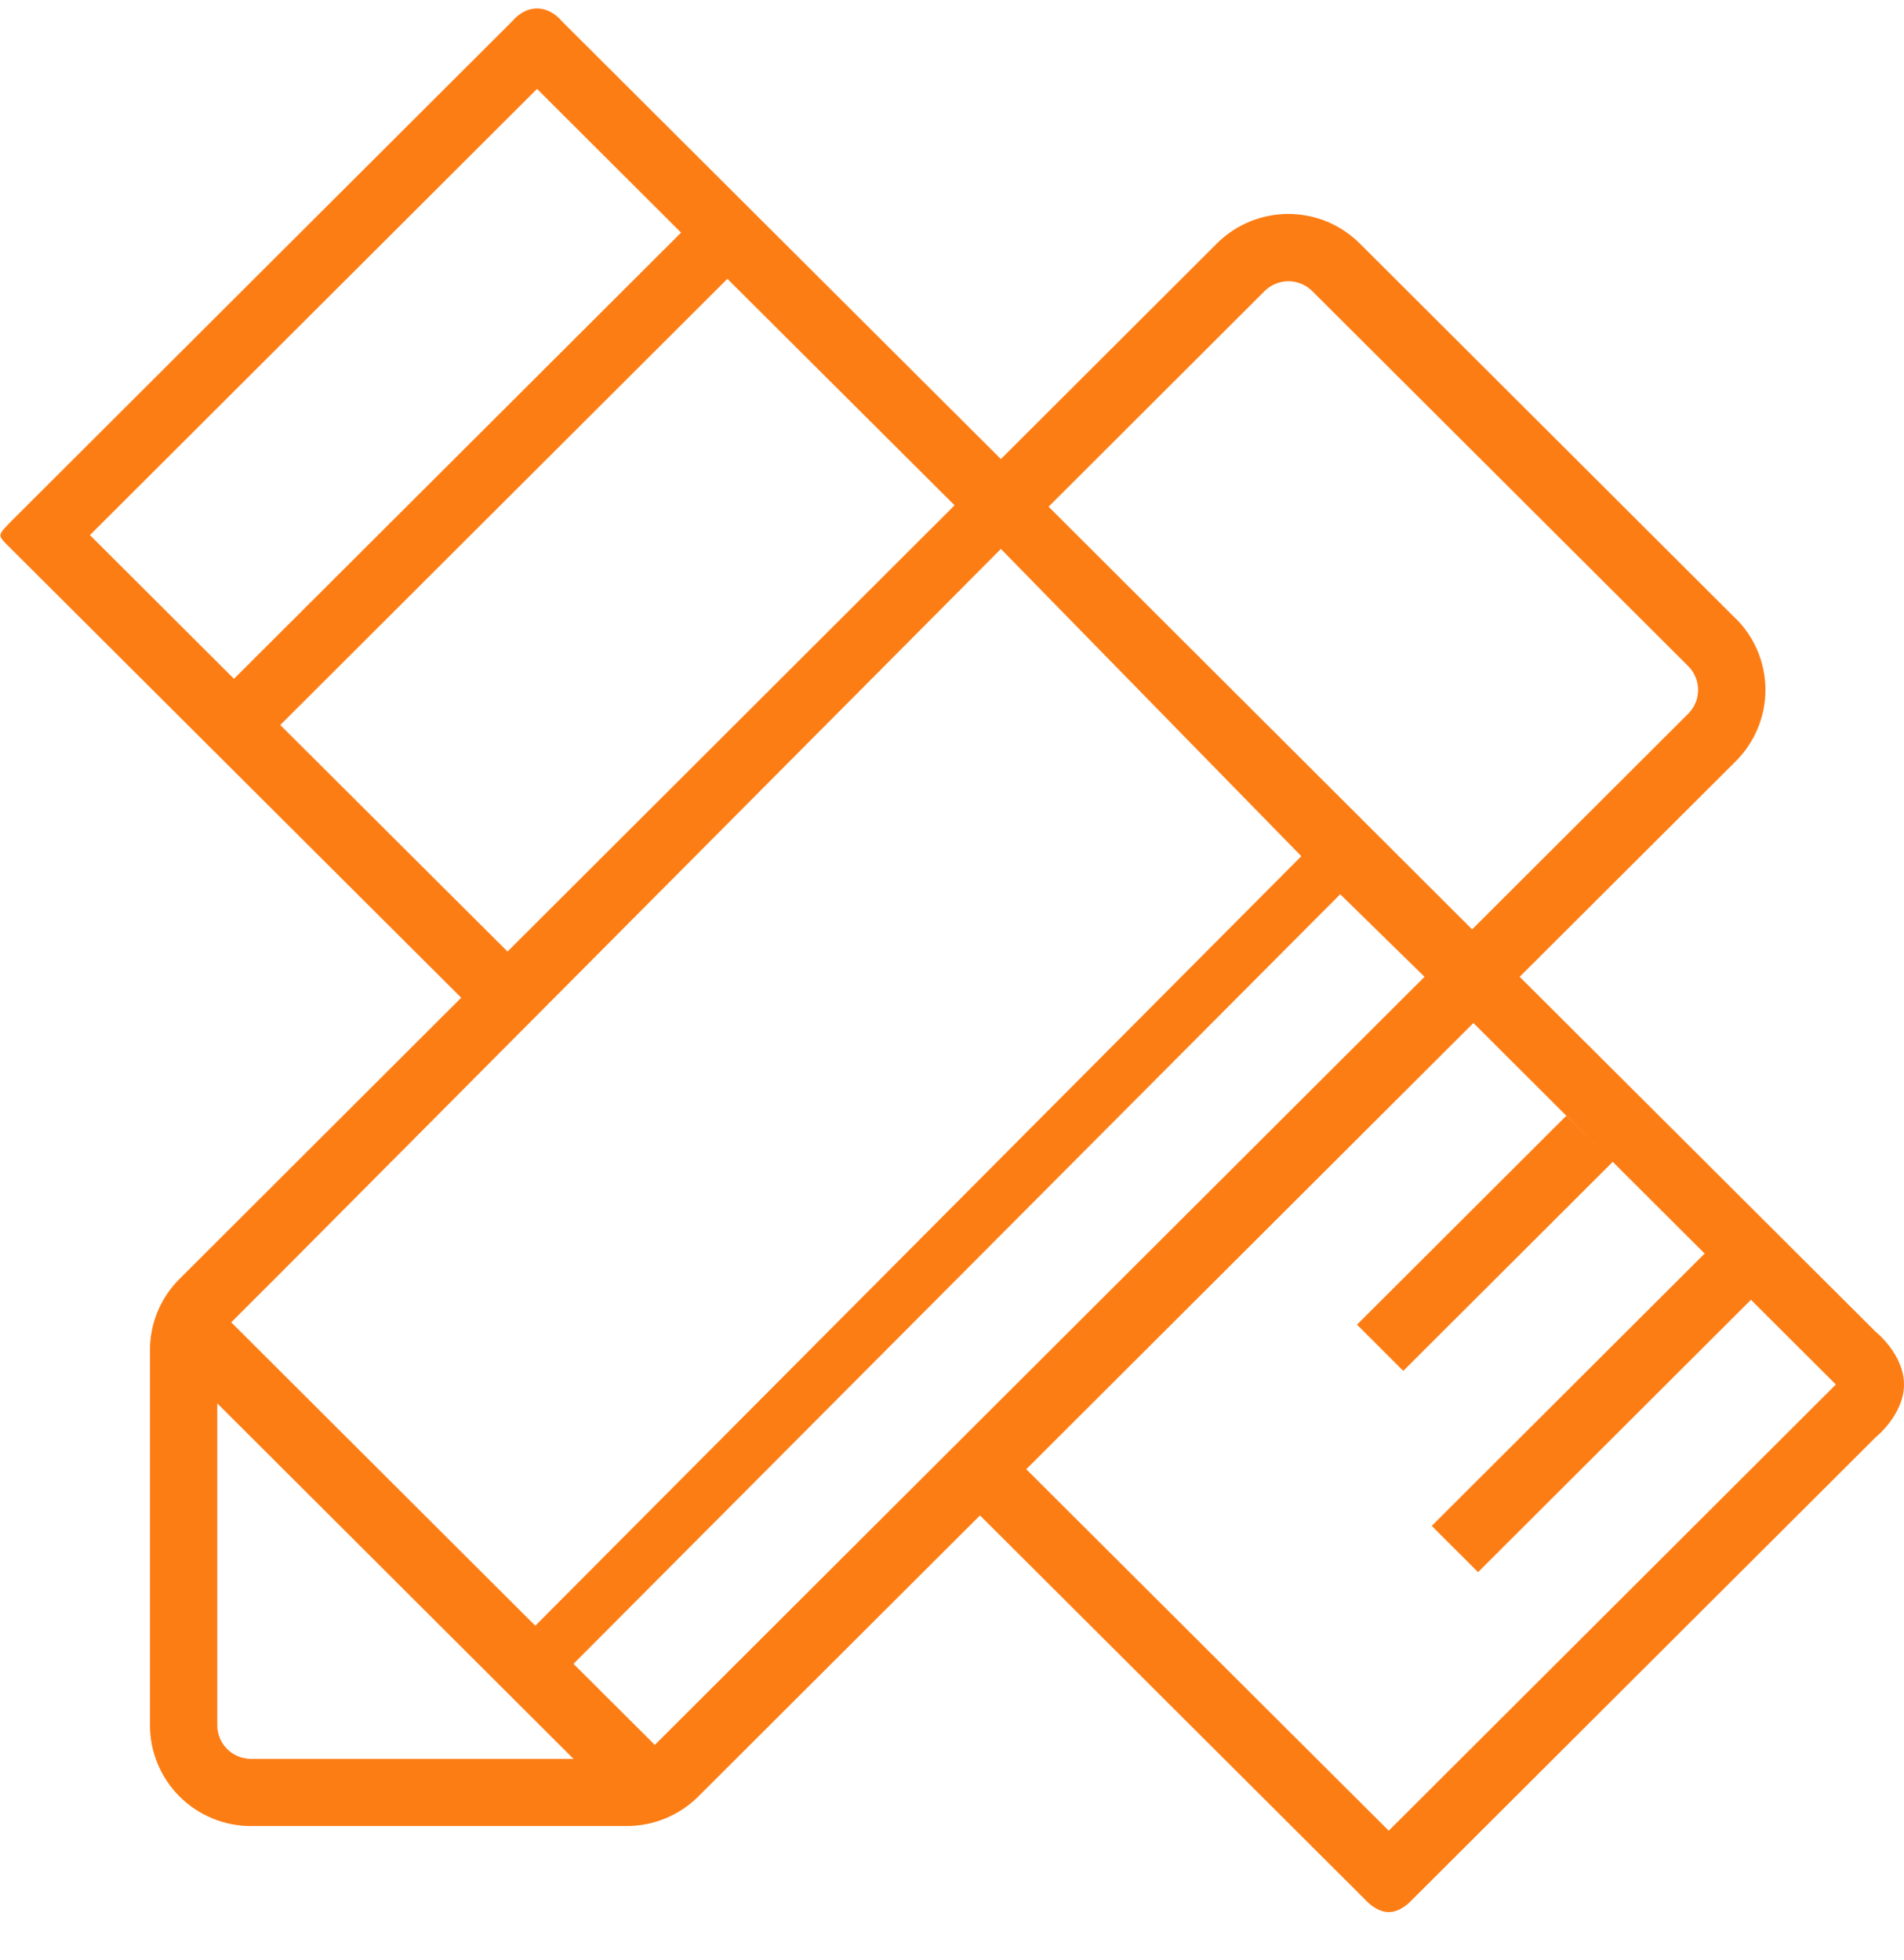 <svg width="34" height="35" viewBox="0 0 34 35" fill="none" xmlns="http://www.w3.org/2000/svg">
<path fill-rule="evenodd" clip-rule="evenodd" d="M17.873 8.199L21.729 4.35C21.896 4.182 22.096 4.049 22.315 3.958C22.534 3.868 22.769 3.821 23.006 3.821C23.243 3.821 23.478 3.868 23.697 3.958C23.916 4.049 24.115 4.183 24.283 4.35L30.997 11.051L30.996 11.047C31.164 11.214 31.297 11.412 31.388 11.631C31.479 11.85 31.526 12.084 31.526 12.321C31.526 12.558 31.479 12.793 31.388 13.011C31.297 13.23 31.164 13.428 30.996 13.596L27.137 17.446L33.495 23.787C33.495 23.787 34 24.189 34 24.728C34 25.267 33.495 25.669 33.495 25.669L25.201 33.946C25.201 33.946 25.021 34.151 24.799 34.151C24.576 34.151 24.396 33.946 24.396 33.946L17.5 27.066L12.469 32.087C12.131 32.424 11.673 32.613 11.195 32.614H4.481C4.003 32.614 3.544 32.424 3.206 32.086C2.868 31.749 2.678 31.291 2.678 30.814V24.113C2.677 23.877 2.724 23.643 2.815 23.424C2.905 23.206 3.039 23.008 3.207 22.841L8.236 17.82C8.236 17.82 3.305 12.903 0.2 9.804C-0.056 9.549 -0.056 9.577 0.2 9.31C3.817 5.7 9.153 0.373 9.153 0.373C9.153 0.373 9.325 0.151 9.59 0.151C9.856 0.151 10.027 0.373 10.027 0.373L17.873 8.199ZM18.326 26.241L24.799 32.697L32.783 24.728L31.267 23.215L26.394 28.079L25.567 27.253L30.44 22.389L28.799 20.751L25.058 24.485L24.232 23.659L27.972 19.926L28.494 20.451L28.494 20.45L27.667 19.625L26.311 18.271L18.326 26.241ZM3.88 30.814C3.88 30.973 3.943 31.126 4.056 31.238C4.169 31.351 4.322 31.414 4.481 31.414H10.241L3.88 25.065V30.814ZM4.129 23.617L10.241 29.717L11.693 31.165L25.438 17.446L23.932 15.972L10.241 29.717L9.559 29.036L23.238 15.292L17.873 9.804L5.041 22.706L4.129 23.617ZM23.238 15.292L23.932 15.972L25.438 17.446L23.238 15.292ZM5.005 12.949L9.063 16.995L17.046 9.025L12.989 4.98L5.005 12.949ZM23.008 5.023C22.929 5.023 22.85 5.039 22.777 5.069C22.704 5.099 22.638 5.143 22.582 5.199L18.725 9.05L26.288 16.599L30.147 12.747C30.203 12.691 30.247 12.625 30.277 12.553C30.308 12.48 30.323 12.402 30.323 12.323C30.323 12.244 30.308 12.166 30.277 12.093C30.247 12.02 30.203 11.954 30.147 11.898L23.433 5.199C23.377 5.143 23.31 5.099 23.238 5.069C23.165 5.039 23.087 5.023 23.008 5.023ZM1.606 9.557L4.178 12.124L12.162 4.155L9.59 1.588L1.606 9.557Z" fill="#FD7D15"/>
</svg>
